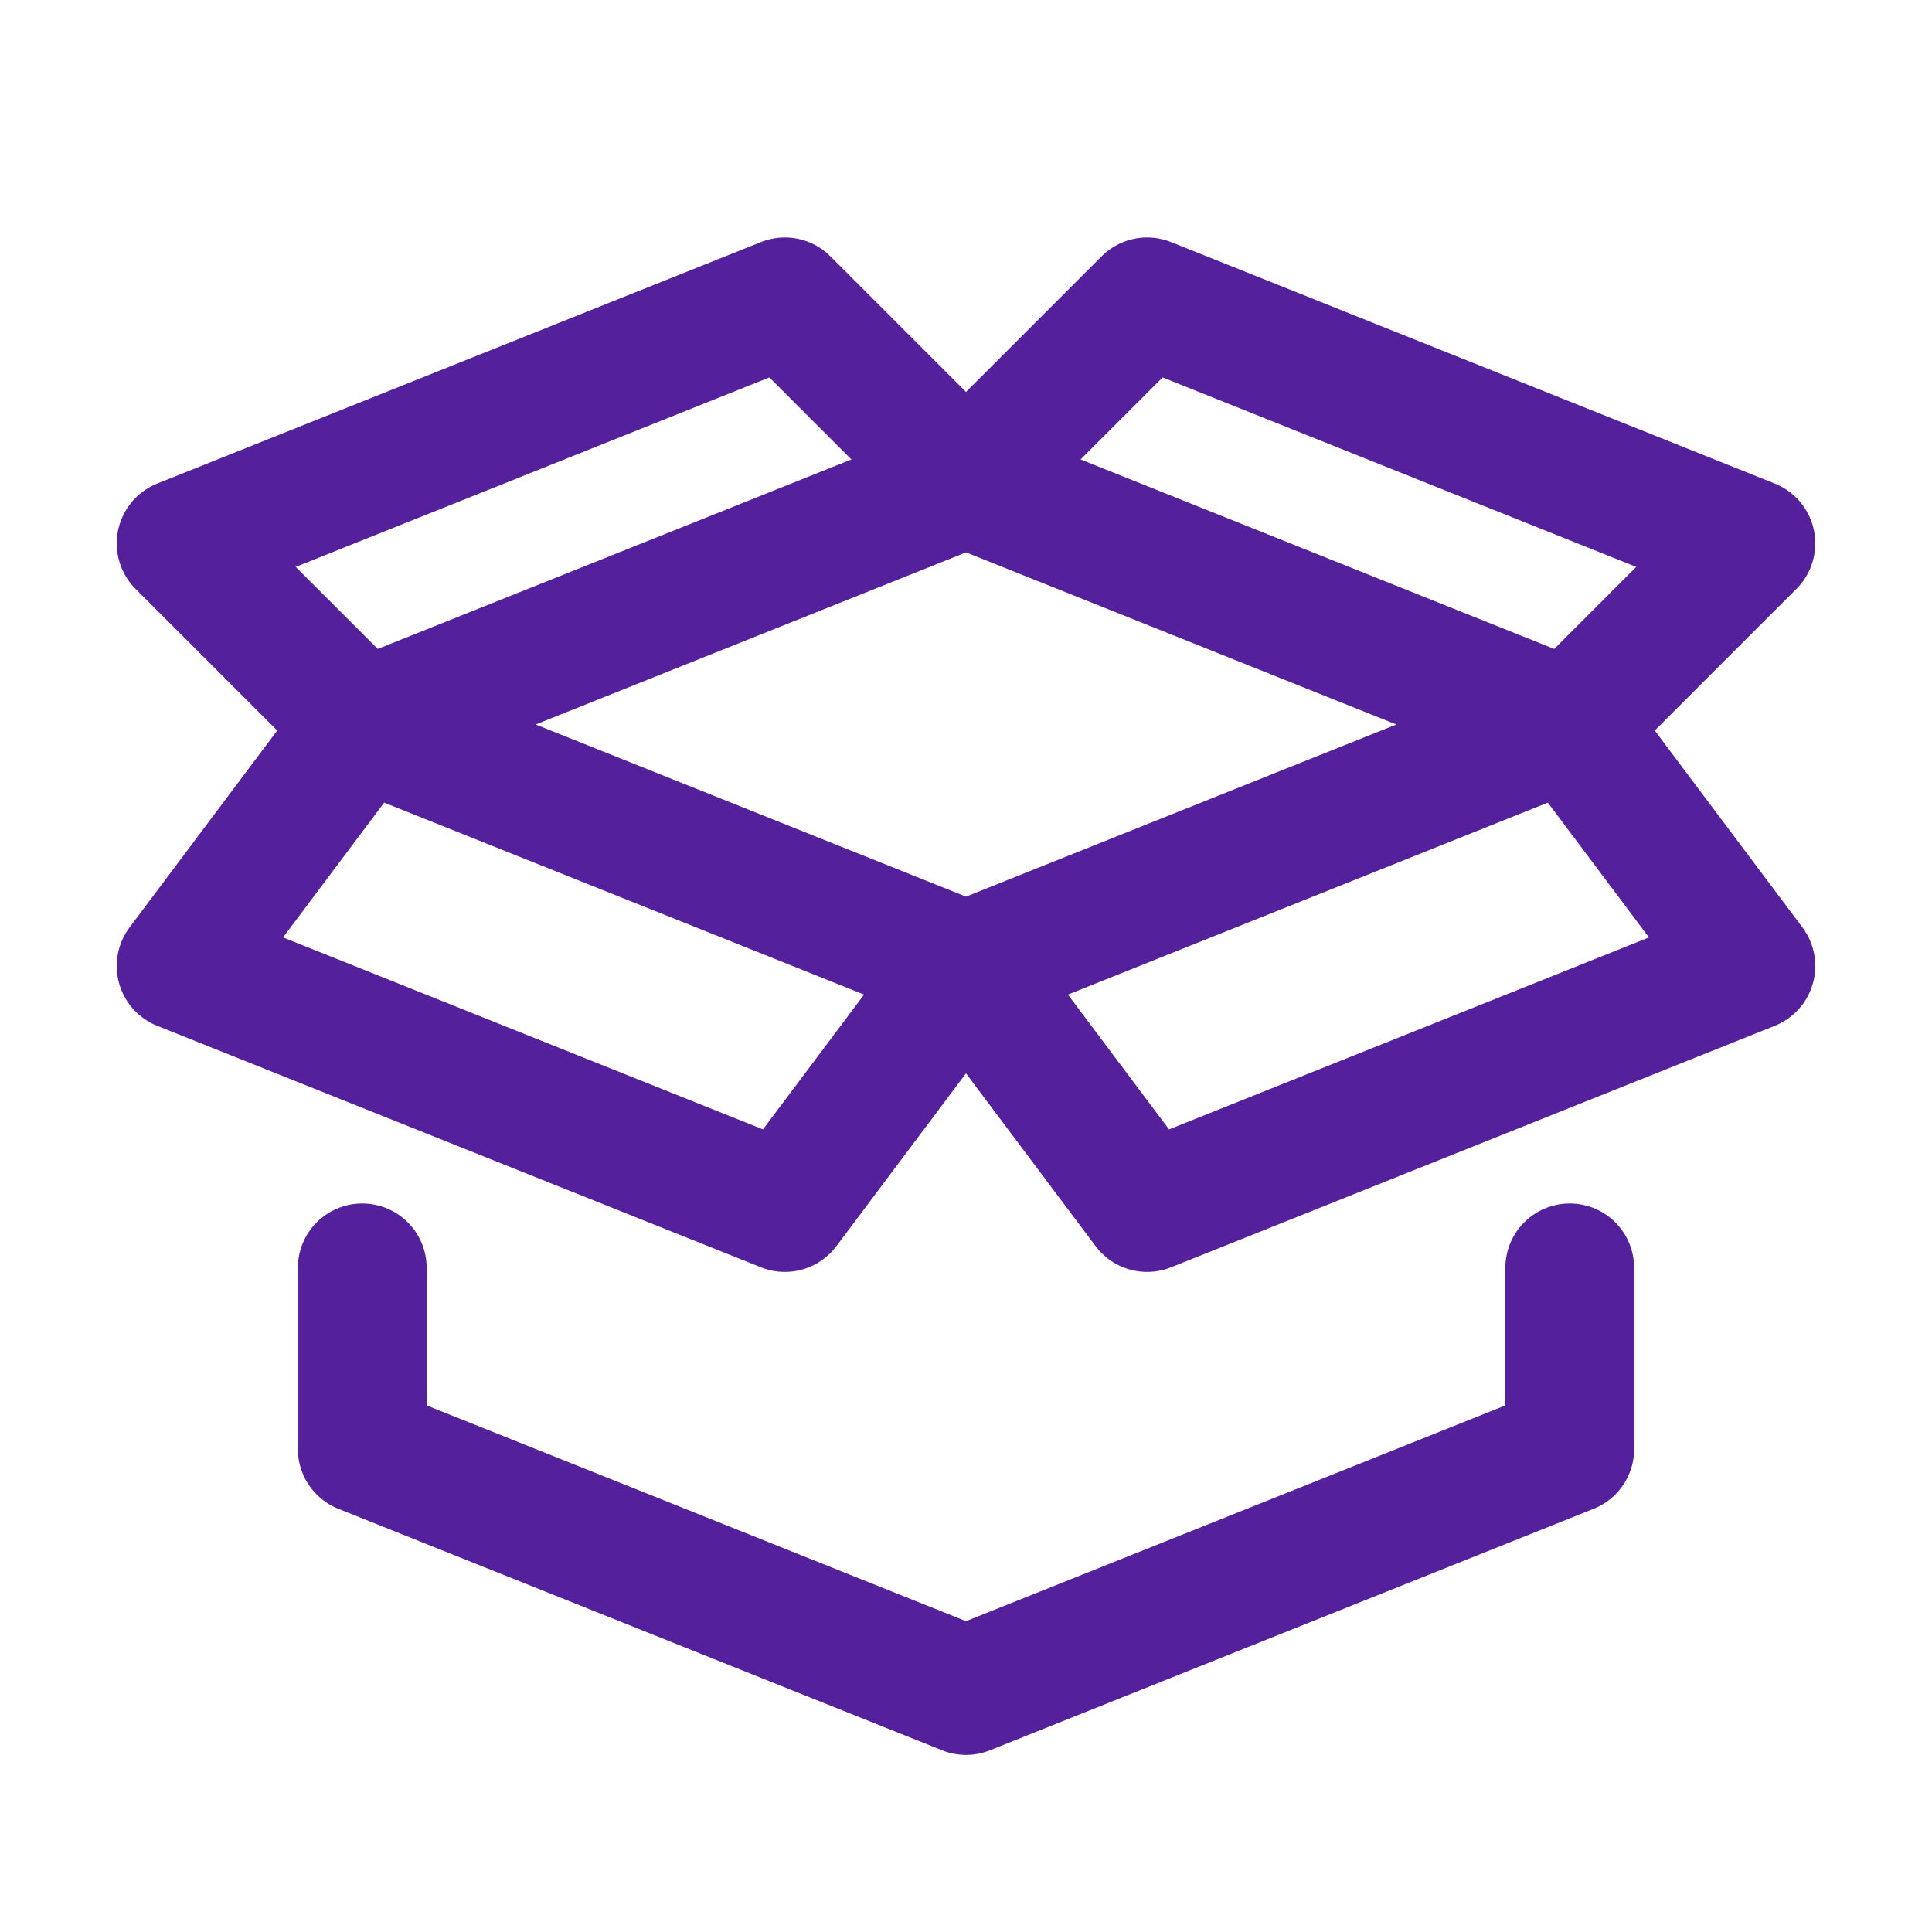 <svg xmlns="http://www.w3.org/2000/svg" width="120" height="120" viewBox="0 0 120 120" fill="none"><path d="M97.5 78.75V90L60 105L22.5 90V78.75" stroke="#55209B" stroke-width="8" stroke-miterlimit="10" stroke-linecap="round" stroke-linejoin="round"></path><path d="M22.5 45L60 30L97.5 45L60 60L22.5 45Z" stroke="#55209B" stroke-width="8" stroke-miterlimit="10" stroke-linecap="round" stroke-linejoin="round"></path><path d="M60 30L48.75 18.75L11.25 33.75L22.5 45" stroke="#55209B" stroke-width="8" stroke-miterlimit="10" stroke-linecap="round" stroke-linejoin="round"></path><path d="M60 30L71.25 18.75L108.75 33.75L97.5 45" stroke="#55209B" stroke-width="8" stroke-miterlimit="10" stroke-linecap="round" stroke-linejoin="round"></path><path d="M22.5 45L11.25 60L48.75 75L60 60" stroke="#55209B" stroke-width="8" stroke-miterlimit="10" stroke-linecap="round" stroke-linejoin="round"></path><path d="M97.5 45L108.75 60L71.25 75L60 60" stroke="#55209B" stroke-width="8" stroke-miterlimit="10" stroke-linecap="round" stroke-linejoin="round"></path></svg>